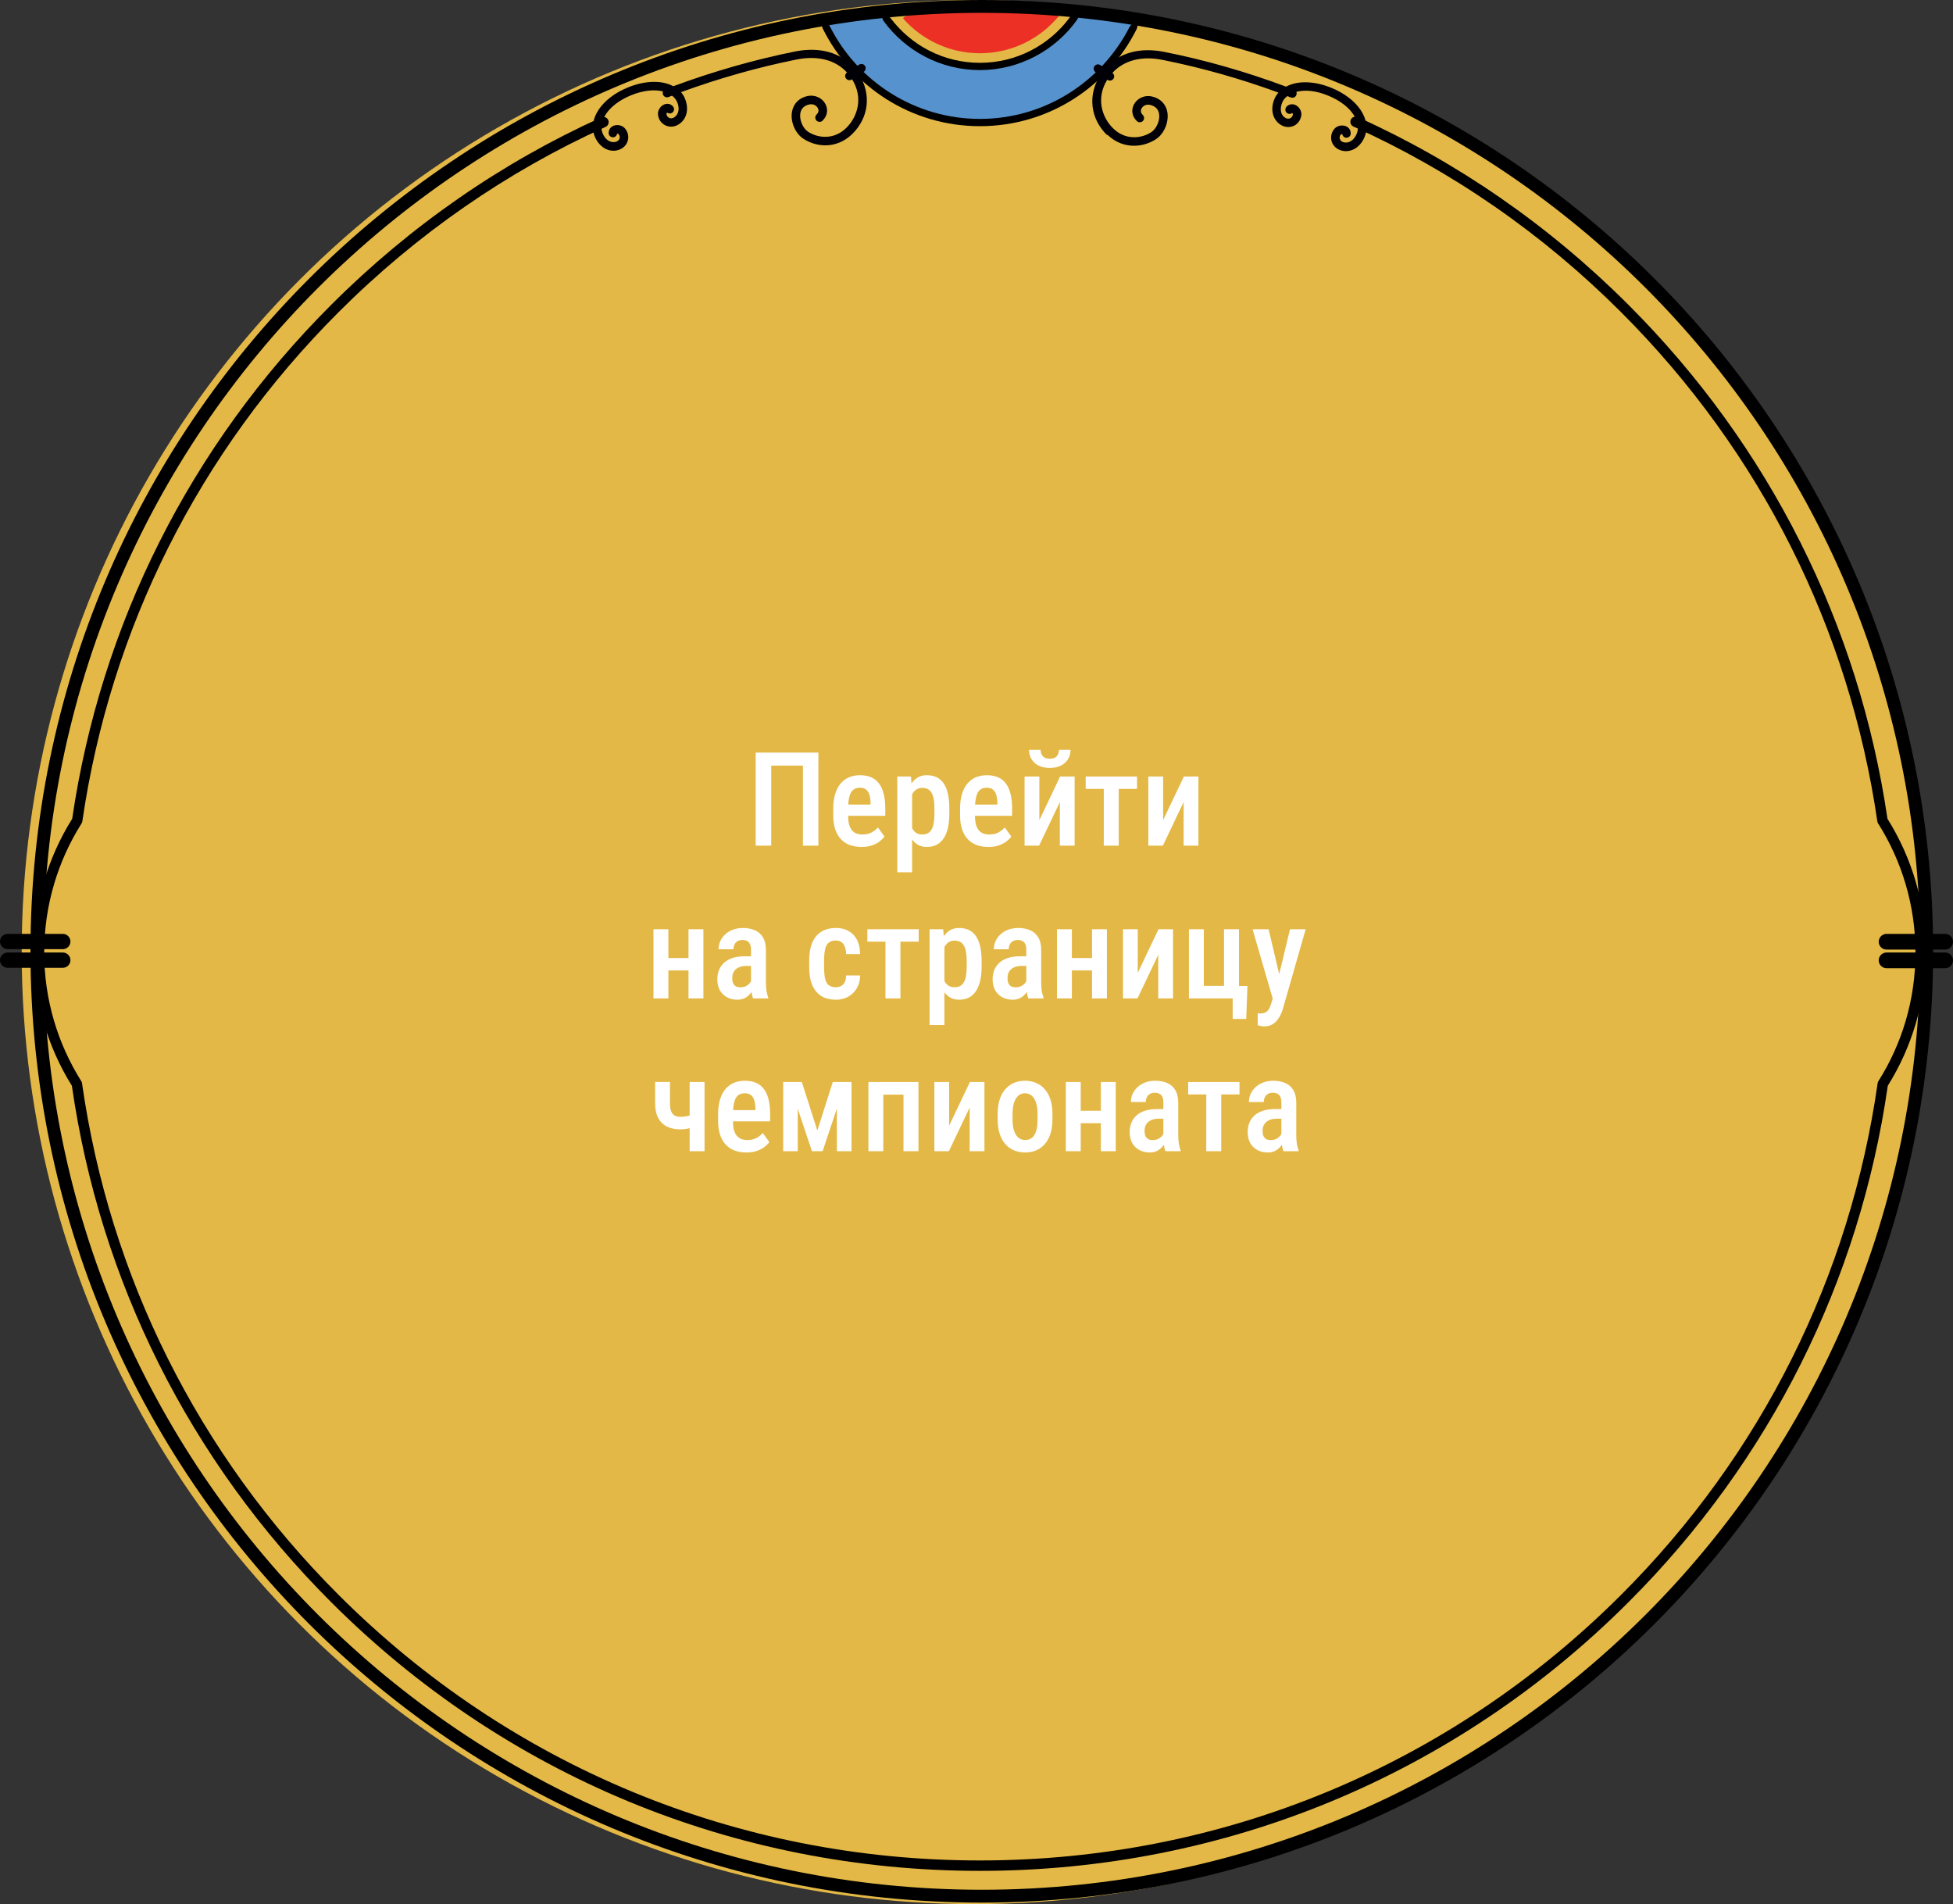 <?xml version="1.0" encoding="UTF-8"?> <svg xmlns="http://www.w3.org/2000/svg" width="358" height="349" viewBox="0 0 358 349" fill="none"><rect x="0" y="0" width="358" height="349" fill="#333333" stroke="none"/> <ellipse cx="178.504" cy="174.5" rx="174.525" ry="174.5" fill="#E4B846"></ellipse> <path fill-rule="evenodd" clip-rule="evenodd" d="M246.754 23.43C246.967 22.959 247.52 22.75 247.991 22.962C266.119 31.133 282.806 42.621 297.286 57.099C322.868 82.677 339.116 114.99 344.278 150.504C344.279 150.509 344.279 150.514 344.28 150.518L344.303 150.644L344.373 150.763C344.375 150.766 344.377 150.769 344.379 150.772C348.896 157.901 351.27 166.138 351.27 174.586C351.27 183.034 348.915 191.214 344.437 198.304C344.435 198.307 344.433 198.31 344.431 198.314L344.374 198.409L344.357 198.556C339.274 234.268 322.986 266.74 297.286 292.436C265.85 323.868 224.051 341.188 179.591 341.188C135.131 341.188 93.332 323.868 61.896 292.436C36.195 266.74 19.908 234.268 14.825 198.556L14.822 198.534L14.807 198.409L14.749 198.312C14.748 198.309 14.746 198.306 14.744 198.304C10.286 191.215 7.911 182.998 7.911 174.586C7.911 166.177 10.285 157.882 14.803 150.772L14.879 150.644L14.904 150.504C20.066 114.99 36.314 82.677 61.896 57.099C76.28 42.717 92.852 31.286 110.845 23.115C111.315 22.902 111.869 23.11 112.083 23.58C112.296 24.05 112.088 24.604 111.618 24.817C93.83 32.895 77.443 44.196 63.217 58.42C37.915 83.719 21.853 115.669 16.752 150.787L16.747 150.815L16.69 151.139C16.67 151.252 16.63 151.36 16.571 151.458L16.387 151.764C12.058 158.573 9.78 166.523 9.78 174.586C9.78 182.649 12.057 190.524 16.332 197.317L16.342 197.334L16.514 197.62C16.582 197.733 16.625 197.86 16.64 197.991L16.677 198.304C21.705 233.607 37.803 265.705 63.217 291.115C94.303 322.196 135.627 339.319 179.591 339.319C223.555 339.319 264.878 322.196 295.964 291.115C321.378 265.705 337.477 233.608 342.504 198.305C342.505 198.301 342.505 198.297 342.506 198.293L342.541 197.991C342.557 197.86 342.6 197.733 342.668 197.62L342.851 197.315C347.142 190.524 349.401 182.688 349.401 174.586C349.401 166.486 347.124 158.592 342.795 151.763L342.782 151.744L342.611 151.458C342.552 151.36 342.512 151.252 342.492 151.139L342.435 150.815L342.43 150.787C337.329 115.669 321.267 83.719 295.964 58.42C281.643 44.101 265.143 32.743 247.222 24.666C246.752 24.453 246.542 23.9 246.754 23.43Z" fill="#E4B846"></path> <path d="M157.963 15.06L158.803 14.488C159.165 14.24 159.241 13.764 159.012 13.401C158.764 13.039 158.288 12.963 157.925 13.191L157.029 13.802C154.549 10.941 150.715 9.873 146.214 10.769C138.718 12.276 131.203 14.412 123.879 17.139C121.8 16.014 118.691 16.052 115.449 17.406C110.757 19.37 108.239 23.089 109.441 26.255C110.089 27.933 111.443 28.963 112.912 28.963C113.103 28.963 113.293 28.963 113.503 28.906C114.438 28.734 115.182 28.124 115.487 27.285C115.773 26.465 115.601 25.568 115.029 24.882C114.552 24.31 113.656 24.1 112.931 24.386C112.34 24.615 111.996 25.149 112.035 25.778C112.054 26.198 112.397 26.503 112.836 26.503C113.217 26.503 113.522 26.198 113.58 25.816C113.675 25.816 113.789 25.835 113.827 25.873C114.056 26.14 114.114 26.445 114.018 26.732C113.904 27.037 113.618 27.265 113.217 27.342C112.263 27.513 111.348 26.865 110.89 25.664C110.146 23.699 111.691 20.648 116.04 18.817C118.424 17.826 120.484 17.692 121.991 18.073C121.915 18.245 121.915 18.455 121.991 18.646C122.143 19.046 122.601 19.256 123.002 19.103C123.212 19.027 123.421 18.951 123.65 18.855C124.051 19.16 124.356 19.542 124.547 19.942C125.081 21.106 124.909 22.212 124.108 22.784C123.784 23.013 123.421 23.07 123.116 22.917C122.83 22.784 122.658 22.517 122.62 22.174C122.62 22.116 122.678 22.021 122.754 21.945C123.04 22.174 123.479 22.174 123.765 21.907C124.089 21.621 124.108 21.125 123.803 20.801C123.383 20.343 122.754 20.209 122.182 20.457C121.476 20.762 120.999 21.563 121.075 22.288C121.152 23.184 121.667 23.928 122.468 24.31C123.269 24.691 124.223 24.577 125.005 24.023C126.416 23.032 126.797 21.125 125.958 19.256C125.787 18.874 125.558 18.512 125.291 18.207C132.252 15.671 139.386 13.649 146.5 12.219C150.353 11.456 153.615 12.295 155.713 14.603C155.369 14.851 155.274 15.327 155.522 15.671C155.675 15.899 155.922 16.014 156.17 16.014C156.323 16.014 156.476 15.976 156.609 15.88L156.647 15.842C158.764 19.218 157.658 22.765 155.541 24.805C153.329 26.941 150.467 26.674 148.598 25.473C147.606 24.825 146.958 23.261 147.168 22.059C147.32 21.201 147.893 20.648 148.827 20.457C149.571 20.305 150.143 20.686 150.372 21.125C150.506 21.373 150.639 21.83 150.143 22.307C149.838 22.612 149.819 23.108 150.124 23.413C150.429 23.718 150.925 23.737 151.23 23.432C152.108 22.593 152.318 21.43 151.764 20.381C151.154 19.237 149.819 18.646 148.503 18.913C146.958 19.237 145.909 20.286 145.623 21.773C145.28 23.604 146.214 25.797 147.74 26.77C148.865 27.494 150.258 27.952 151.726 27.952C153.386 27.952 155.121 27.361 156.609 25.931C159.737 22.898 160.195 18.55 157.906 14.965L157.963 15.06Z" fill="#E4B846"></path> <path d="M202.537 26.045C204.025 27.494 205.761 28.067 207.42 28.067C208.889 28.067 210.281 27.609 211.406 26.884C212.932 25.912 213.848 23.699 213.524 21.888C213.257 20.4 212.208 19.37 210.644 19.027C209.327 18.741 207.992 19.351 207.382 20.495C206.829 21.544 207.039 22.708 207.916 23.547C208.221 23.852 208.717 23.833 209.022 23.528C209.327 23.223 209.308 22.727 209.003 22.422C208.507 21.945 208.641 21.468 208.774 21.239C209.003 20.801 209.595 20.419 210.319 20.572C211.254 20.782 211.826 21.316 211.979 22.174C212.208 23.375 211.54 24.939 210.548 25.587C208.679 26.789 205.818 27.056 203.605 24.92C201.488 22.879 200.382 19.313 202.499 15.957L202.537 15.995C202.671 16.09 202.823 16.128 202.976 16.128C203.224 16.128 203.472 16.014 203.625 15.785C203.872 15.442 203.777 14.965 203.434 14.717C205.532 12.409 208.793 11.551 212.646 12.333C219.761 13.764 226.894 15.766 233.856 18.322C233.589 18.646 233.36 18.989 233.188 19.37C232.349 21.22 232.731 23.146 234.142 24.138C234.924 24.691 235.878 24.786 236.679 24.424C237.461 24.062 237.976 23.299 238.071 22.403C238.147 21.659 237.651 20.877 236.965 20.572C236.393 20.324 235.763 20.438 235.344 20.915C235.058 21.239 235.077 21.735 235.382 22.021C235.668 22.288 236.107 22.288 236.393 22.059C236.45 22.116 236.526 22.231 236.526 22.288C236.488 22.631 236.316 22.898 236.03 23.032C235.725 23.165 235.363 23.127 235.038 22.898C234.237 22.345 234.085 21.239 234.6 20.057C234.79 19.637 235.096 19.275 235.496 18.97C235.706 19.046 235.916 19.122 236.145 19.218C236.545 19.37 237.003 19.18 237.156 18.76C237.232 18.569 237.213 18.36 237.156 18.188C238.681 17.788 240.722 17.921 243.106 18.932C247.455 20.762 249 23.814 248.256 25.778C247.799 26.98 246.883 27.628 245.929 27.456C245.529 27.38 245.243 27.17 245.128 26.846C245.033 26.56 245.09 26.236 245.319 25.988C245.357 25.95 245.491 25.931 245.567 25.931C245.624 26.293 245.929 26.598 246.311 26.617C246.75 26.617 247.093 26.312 247.112 25.892C247.15 25.263 246.788 24.729 246.215 24.5C245.491 24.214 244.594 24.424 244.117 24.996C243.545 25.683 243.354 26.579 243.66 27.399C243.965 28.238 244.709 28.829 245.643 29.02C245.834 29.058 246.044 29.077 246.235 29.077C247.722 29.077 249.057 28.047 249.706 26.369C250.908 23.203 248.39 19.485 243.698 17.52C240.455 16.166 237.346 16.128 235.267 17.253C227.943 14.526 220.447 12.371 212.932 10.884C208.431 9.988 204.597 11.056 202.118 13.916L201.221 13.306C200.859 13.058 200.382 13.153 200.134 13.516C199.886 13.878 199.982 14.355 200.344 14.603L201.183 15.175C198.894 18.779 199.352 23.127 202.48 26.14L202.537 26.045Z" fill="#E4B846"></path> <path d="M197.062 3.008C193.248 8.539 186.858 12.181 179.629 12.181C172.401 12.181 166.545 8.844 162.692 3.695C161.7 2.379 150.943 3.981 151.515 5.106C156.684 15.385 167.346 22.441 179.629 22.441C191.913 22.441 202.708 15.29 207.839 4.896C208.487 3.599 197.73 2.016 197.062 2.989V3.008Z" fill="#5692CD"></path> <path d="M196.052 3.256C192.314 8.271 186.344 11.513 179.63 11.513C172.916 11.513 167.041 8.31 163.284 3.37C162.521 2.359 161.186 2.779 162.006 3.904C165.992 9.32 172.401 12.848 179.63 12.848C186.859 12.848 193.477 9.206 197.425 3.637C198.245 2.474 196.853 2.169 196.052 3.237V3.256Z" fill="black"></path> <path d="M206.962 5.125C201.831 15.023 191.513 21.793 179.611 21.793C167.709 21.793 157.238 14.927 152.164 4.915C151.649 3.904 150.295 4.19 150.81 5.22C156.055 15.823 167.003 23.128 179.611 23.128C192.218 23.128 203.052 15.9 208.336 5.373C208.965 4.114 207.611 3.866 206.962 5.106V5.125Z" fill="black"></path> <path d="M180.64 1.997C174.155 1.997 164.657 2.417 165.648 3.504C169.082 7.337 174.079 9.759 179.629 9.759C185.466 9.759 190.654 7.108 194.106 2.932C194.945 1.902 186.496 1.997 180.659 1.997H180.64Z" fill="#ED3026"></path> <path d="M157.505 13.726L158.345 13.154C158.707 12.906 158.783 12.429 158.554 12.066C158.306 11.704 157.83 11.628 157.467 11.857L156.571 12.467C154.091 9.606 150.257 8.538 145.756 9.435C138.26 10.941 130.745 13.096 123.421 15.804C121.342 14.679 118.233 14.717 114.991 16.071C110.299 18.036 107.781 21.754 108.983 24.92C109.631 26.598 110.985 27.628 112.454 27.628C112.645 27.628 112.835 27.628 113.045 27.571C113.98 27.399 114.724 26.789 115.029 25.95C115.315 25.13 115.143 24.234 114.571 23.547C114.094 22.975 113.198 22.765 112.473 23.051C111.882 23.28 111.538 23.814 111.577 24.443C111.596 24.863 111.939 25.168 112.378 25.168C112.759 25.168 113.064 24.863 113.122 24.501C113.217 24.501 113.331 24.52 113.369 24.558C113.598 24.825 113.656 25.13 113.56 25.416C113.446 25.721 113.16 25.95 112.759 26.026C111.805 26.198 110.89 25.549 110.432 24.348C109.688 22.384 111.233 19.332 115.582 17.502C117.966 16.51 120.026 16.377 121.533 16.758C121.457 16.93 121.457 17.139 121.533 17.33C121.685 17.73 122.143 17.94 122.544 17.788C122.754 17.712 122.963 17.635 123.192 17.54C123.593 17.845 123.898 18.226 124.089 18.627C124.623 19.79 124.451 20.896 123.65 21.468C123.326 21.697 122.963 21.754 122.658 21.602C122.372 21.468 122.2 21.201 122.162 20.858C122.162 20.801 122.22 20.706 122.296 20.629C122.582 20.858 123.021 20.858 123.307 20.591C123.631 20.305 123.65 19.809 123.345 19.485C122.925 19.027 122.296 18.894 121.724 19.161C121.018 19.466 120.541 20.267 120.617 20.992C120.694 21.888 121.228 22.632 122.01 22.994C122.811 23.375 123.764 23.261 124.546 22.708C125.958 21.716 126.339 19.809 125.5 17.94C125.328 17.559 125.1 17.197 124.833 16.891C131.794 14.355 138.909 12.334 146.042 10.903C149.895 10.14 153.157 10.979 155.255 13.287C154.911 13.535 154.816 14.012 155.064 14.355C155.217 14.584 155.464 14.698 155.712 14.698C155.865 14.698 156.018 14.66 156.151 14.565L156.189 14.527C158.306 17.902 157.2 21.449 155.083 23.49C152.871 25.626 150.009 25.359 148.14 24.157C147.148 23.509 146.5 21.945 146.71 20.744C146.862 19.886 147.435 19.332 148.369 19.142C149.113 18.989 149.685 19.371 149.914 19.809C150.048 20.057 150.181 20.515 149.685 20.992C149.38 21.297 149.361 21.793 149.666 22.098C149.971 22.403 150.467 22.422 150.772 22.117C151.65 21.278 151.86 20.114 151.306 19.066C150.696 17.921 149.361 17.33 148.045 17.597C146.5 17.921 145.451 18.97 145.184 20.458C144.841 22.288 145.775 24.482 147.301 25.454C148.426 26.179 149.819 26.637 151.287 26.637C152.947 26.637 154.682 26.045 156.17 24.615C159.298 21.583 159.756 17.235 157.467 13.63L157.505 13.726Z" fill="#000006"></path> <path d="M202.997 24.691C204.485 26.141 206.22 26.713 207.88 26.713C209.348 26.713 210.741 26.255 211.866 25.53C213.392 24.558 214.307 22.346 213.983 20.534C213.716 19.046 212.667 18.017 211.122 17.673C209.806 17.387 208.471 17.997 207.861 19.142C207.307 20.191 207.517 21.354 208.395 22.193C208.7 22.498 209.196 22.479 209.501 22.174C209.806 21.869 209.787 21.373 209.482 21.068C208.986 20.591 209.119 20.114 209.253 19.885C209.482 19.447 210.054 19.065 210.798 19.218C211.732 19.428 212.305 19.962 212.457 20.82C212.686 22.021 212.019 23.585 211.027 24.233C209.158 25.435 206.296 25.702 204.084 23.566C201.967 21.526 200.861 17.959 202.978 14.603L203.016 14.641C203.149 14.736 203.302 14.774 203.455 14.774C203.703 14.774 203.95 14.66 204.103 14.431C204.351 14.088 204.256 13.611 203.912 13.363C206.01 11.056 209.272 10.197 213.125 10.979C220.258 12.41 227.373 14.412 234.334 16.968C234.067 17.292 233.838 17.635 233.667 18.017C232.828 19.866 233.209 21.793 234.62 22.784C235.403 23.337 236.356 23.433 237.157 23.07C237.939 22.708 238.454 21.945 238.55 21.068C238.626 20.324 238.13 19.542 237.443 19.237C236.871 18.989 236.242 19.104 235.822 19.561C235.536 19.885 235.555 20.381 235.86 20.667C236.146 20.934 236.585 20.934 236.871 20.706C236.928 20.763 237.005 20.877 237.005 20.934C236.967 21.278 236.795 21.545 236.509 21.678C236.204 21.812 235.841 21.773 235.517 21.545C234.716 20.991 234.563 19.885 235.078 18.703C235.269 18.284 235.574 17.921 235.975 17.616C236.185 17.692 236.394 17.769 236.623 17.864C237.024 18.017 237.482 17.826 237.634 17.406C237.71 17.215 237.691 17.006 237.634 16.834C239.16 16.434 241.201 16.567 243.585 17.578C247.934 19.409 249.479 22.46 248.735 24.424C248.277 25.626 247.362 26.274 246.408 26.102C246.007 26.026 245.721 25.816 245.607 25.492C245.511 25.206 245.569 24.882 245.798 24.634C245.836 24.596 245.95 24.558 246.045 24.577C246.103 24.939 246.408 25.244 246.789 25.244C247.228 25.244 247.571 24.939 247.59 24.52C247.629 23.89 247.285 23.356 246.694 23.127C245.969 22.841 245.073 23.051 244.596 23.623C244.024 24.31 243.852 25.206 244.138 26.026C244.443 26.865 245.187 27.456 246.122 27.647C246.312 27.685 246.522 27.704 246.713 27.704C248.201 27.704 249.536 26.675 250.184 24.996C251.386 21.831 248.868 18.112 244.176 16.148C240.934 14.793 237.825 14.755 235.746 15.881C228.422 13.153 220.926 10.998 213.411 9.511C208.91 8.615 205.076 9.683 202.596 12.543L201.7 11.933C201.337 11.685 200.861 11.78 200.613 12.143C200.365 12.505 200.46 12.982 200.822 13.23L201.662 13.802C199.373 17.406 199.831 21.754 202.959 24.787L202.997 24.691Z" fill="#000006"></path> <path fill-rule="evenodd" clip-rule="evenodd" d="M247.616 21.934C247.832 21.454 248.397 21.241 248.877 21.457C267.141 29.706 283.926 41.291 298.521 55.884C324.386 81.745 340.775 114.546 345.987 150.068C350.439 157.177 353.026 165.586 353.026 174.587C353.026 183.585 350.477 191.918 346.045 199.008C340.91 234.722 324.501 267.695 298.521 293.652C266.756 325.411 224.533 342.904 179.611 342.904C134.688 342.904 92.465 325.411 60.7 293.652C34.721 267.676 18.312 234.721 13.176 199.008C8.764 191.918 6.195 183.549 6.195 174.587C6.195 165.624 8.783 157.178 13.234 150.068C18.446 114.527 34.836 81.726 60.7 55.884C75.258 41.329 92.023 29.763 110.229 21.515C110.708 21.298 111.273 21.51 111.491 21.99C111.708 22.47 111.496 23.035 111.016 23.252C93.02 31.405 76.445 42.838 62.049 57.232L62.049 57.233C36.426 82.833 20.213 115.332 15.093 150.542C15.073 150.675 15.027 150.801 14.955 150.914C10.623 157.766 8.103 165.924 8.103 174.587C8.103 183.249 10.604 191.332 14.899 198.165C14.97 198.279 15.017 198.406 15.036 198.538C20.08 233.919 36.312 266.57 62.049 292.303C93.456 323.705 135.194 340.997 179.611 340.997C224.028 340.997 265.766 323.705 297.172 292.303L297.173 292.303C322.909 266.589 339.141 233.92 344.185 198.538C344.204 198.405 344.251 198.278 344.323 198.164C348.636 191.332 351.119 183.288 351.119 174.587C351.119 165.886 348.598 157.766 344.266 150.914C344.195 150.801 344.148 150.675 344.129 150.542C339.008 115.351 322.795 82.852 297.172 57.232C282.738 42.8 266.144 31.348 248.092 23.195C247.612 22.979 247.399 22.414 247.616 21.934Z" fill="black"></path> <path fill-rule="evenodd" clip-rule="evenodd" d="M0 172.57C0 171.796 0.628 171.169 1.402 171.169H11.511C12.285 171.169 12.913 171.796 12.913 172.57C12.913 173.344 12.285 173.972 11.511 173.972H1.402C0.628 173.972 0 173.344 0 172.57Z" fill="black"></path> <path fill-rule="evenodd" clip-rule="evenodd" d="M0 175.984C0 175.21 0.628 174.583 1.402 174.583H11.511C12.285 174.583 12.913 175.21 12.913 175.984C12.913 176.758 12.285 177.386 11.511 177.386H1.402C0.628 177.386 0 176.758 0 175.984Z" fill="black"></path> <path fill-rule="evenodd" clip-rule="evenodd" d="M344.382 172.608C344.382 171.813 345.027 171.169 345.822 171.169H356.56C357.356 171.169 358 171.813 358 172.608C358 173.404 357.356 174.048 356.56 174.048H345.822C345.027 174.048 344.382 173.404 344.382 172.608Z" fill="black"></path> <path fill-rule="evenodd" clip-rule="evenodd" d="M344.382 176.022C344.382 175.227 345.027 174.582 345.822 174.582H356.56C357.356 174.582 358 175.227 358 176.022C358 176.817 357.356 177.462 356.56 177.462H345.822C345.027 177.462 344.382 176.817 344.382 176.022Z" fill="black"></path> <path fill-rule="evenodd" clip-rule="evenodd" d="M179.973 2.354C84.962 2.354 7.941 79.364 7.941 174.361C7.941 269.357 84.962 346.367 179.973 346.367C274.983 346.367 352.004 269.357 352.004 174.361C352.004 79.364 274.983 2.354 179.973 2.354ZM5.587 174.361C5.587 78.064 83.662 0 179.973 0C276.283 0 354.358 78.064 354.358 174.361C354.358 270.657 276.283 348.721 179.973 348.721C83.662 348.721 5.587 270.657 5.587 174.361Z" fill="black"></path> <path d="M150.02 137.938V155H147.184V140.328H141.371V155H138.523V137.938H150.02ZM157.93 155.234C157.109 155.234 156.379 155.113 155.738 154.871C155.098 154.621 154.555 154.254 154.109 153.77C153.664 153.277 153.324 152.676 153.09 151.965C152.855 151.246 152.738 150.414 152.738 149.469V148.25C152.738 147.18 152.859 146.258 153.102 145.484C153.352 144.703 153.695 144.062 154.133 143.562C154.57 143.062 155.086 142.691 155.68 142.449C156.281 142.207 156.934 142.086 157.637 142.086C158.434 142.086 159.125 142.215 159.711 142.473C160.297 142.73 160.777 143.117 161.152 143.633C161.535 144.148 161.816 144.785 161.996 145.543C162.184 146.301 162.277 147.172 162.277 148.156V149.527H154.051V147.465H159.582V147.172C159.566 146.594 159.496 146.098 159.371 145.684C159.246 145.262 159.043 144.941 158.762 144.723C158.488 144.496 158.109 144.383 157.625 144.383C157.273 144.383 156.961 144.449 156.688 144.582C156.414 144.715 156.188 144.93 156.008 145.227C155.836 145.523 155.703 145.922 155.609 146.422C155.516 146.914 155.469 147.523 155.469 148.25V149.469C155.469 150.102 155.523 150.637 155.633 151.074C155.75 151.512 155.922 151.871 156.148 152.152C156.375 152.426 156.648 152.629 156.969 152.762C157.297 152.887 157.676 152.949 158.105 152.949C158.738 152.949 159.281 152.832 159.734 152.598C160.195 152.355 160.594 152.043 160.93 151.66L162.137 153.336C161.91 153.641 161.605 153.941 161.223 154.238C160.84 154.527 160.375 154.766 159.828 154.953C159.289 155.141 158.656 155.234 157.93 155.234ZM167.199 144.758V159.875H164.48V142.32H166.977L167.199 144.758ZM174.02 148.156V149.164C174.02 150.156 173.93 151.031 173.75 151.789C173.57 152.547 173.305 153.184 172.953 153.699C172.609 154.207 172.184 154.59 171.676 154.848C171.168 155.105 170.574 155.234 169.895 155.234C169.254 155.234 168.695 155.094 168.219 154.812C167.75 154.531 167.355 154.137 167.035 153.629C166.715 153.121 166.457 152.52 166.262 151.824C166.074 151.121 165.938 150.355 165.852 149.527V147.98C165.938 147.105 166.07 146.309 166.25 145.59C166.438 144.863 166.691 144.238 167.012 143.715C167.34 143.191 167.738 142.789 168.207 142.508C168.676 142.227 169.234 142.086 169.883 142.086C170.562 142.086 171.16 142.207 171.676 142.449C172.191 142.691 172.621 143.062 172.965 143.562C173.316 144.062 173.578 144.695 173.75 145.461C173.93 146.219 174.02 147.117 174.02 148.156ZM171.289 149.164V148.156C171.289 147.508 171.246 146.949 171.16 146.48C171.082 146.004 170.949 145.613 170.762 145.309C170.582 145.004 170.352 144.777 170.07 144.629C169.797 144.48 169.457 144.406 169.051 144.406C168.691 144.406 168.375 144.48 168.102 144.629C167.828 144.777 167.598 144.984 167.41 145.25C167.223 145.508 167.074 145.816 166.965 146.176C166.855 146.527 166.785 146.91 166.754 147.324V150.195C166.824 150.695 166.941 151.156 167.105 151.578C167.27 151.992 167.508 152.324 167.82 152.574C168.141 152.824 168.559 152.949 169.074 152.949C169.473 152.949 169.812 152.871 170.094 152.715C170.375 152.559 170.602 152.324 170.773 152.012C170.953 151.699 171.082 151.309 171.16 150.84C171.246 150.363 171.289 149.805 171.289 149.164ZM181.18 155.234C180.359 155.234 179.629 155.113 178.988 154.871C178.348 154.621 177.805 154.254 177.359 153.77C176.914 153.277 176.574 152.676 176.34 151.965C176.105 151.246 175.988 150.414 175.988 149.469V148.25C175.988 147.18 176.109 146.258 176.352 145.484C176.602 144.703 176.945 144.062 177.383 143.562C177.82 143.062 178.336 142.691 178.93 142.449C179.531 142.207 180.184 142.086 180.887 142.086C181.684 142.086 182.375 142.215 182.961 142.473C183.547 142.73 184.027 143.117 184.402 143.633C184.785 144.148 185.066 144.785 185.246 145.543C185.434 146.301 185.527 147.172 185.527 148.156V149.527H177.301V147.465H182.832V147.172C182.816 146.594 182.746 146.098 182.621 145.684C182.496 145.262 182.293 144.941 182.012 144.723C181.738 144.496 181.359 144.383 180.875 144.383C180.523 144.383 180.211 144.449 179.938 144.582C179.664 144.715 179.438 144.93 179.258 145.227C179.086 145.523 178.953 145.922 178.859 146.422C178.766 146.914 178.719 147.523 178.719 148.25V149.469C178.719 150.102 178.773 150.637 178.883 151.074C179 151.512 179.172 151.871 179.398 152.152C179.625 152.426 179.898 152.629 180.219 152.762C180.547 152.887 180.926 152.949 181.355 152.949C181.988 152.949 182.531 152.832 182.984 152.598C183.445 152.355 183.844 152.043 184.18 151.66L185.387 153.336C185.16 153.641 184.855 153.941 184.473 154.238C184.09 154.527 183.625 154.766 183.078 154.953C182.539 155.141 181.906 155.234 181.18 155.234ZM190.52 150.324L194.328 142.32H196.988V155H194.281V147.008L190.473 155H187.812V142.32H190.52V150.324ZM194.129 137.434H196.238C196.238 138.082 196.082 138.656 195.77 139.156C195.465 139.656 195.027 140.047 194.457 140.328C193.895 140.609 193.223 140.75 192.441 140.75C191.27 140.75 190.34 140.441 189.652 139.824C188.973 139.207 188.633 138.41 188.633 137.434H190.742C190.742 137.863 190.871 138.242 191.129 138.57C191.387 138.898 191.824 139.062 192.441 139.062C193.059 139.062 193.492 138.898 193.742 138.57C194 138.242 194.129 137.863 194.129 137.434ZM205.074 142.32V155H202.332V142.32H205.074ZM208.426 142.32V144.594H199.016V142.32H208.426ZM213.207 150.324L217.016 142.32H219.676V155H216.969V147.008L213.16 155H210.5V142.32H213.207V150.324ZM126.957 175.594V177.867H121.742V175.594H126.957ZM122.516 170.32V183H119.785V170.32H122.516ZM128.938 170.32V183H126.207V170.32H128.938ZM137.668 180.422V174.105C137.668 173.668 137.605 173.316 137.48 173.051C137.363 172.785 137.188 172.594 136.953 172.477C136.727 172.352 136.441 172.289 136.098 172.289C135.738 172.289 135.434 172.363 135.184 172.512C134.941 172.66 134.758 172.863 134.633 173.121C134.508 173.371 134.445 173.66 134.445 173.988H131.715C131.715 173.48 131.816 172.992 132.02 172.523C132.23 172.055 132.531 171.637 132.922 171.27C133.312 170.902 133.785 170.613 134.34 170.402C134.895 170.191 135.512 170.086 136.191 170.086C137.004 170.086 137.727 170.223 138.359 170.496C138.992 170.762 139.488 171.195 139.848 171.797C140.215 172.391 140.398 173.172 140.398 174.141V180.059C140.398 180.645 140.434 181.168 140.504 181.629C140.582 182.082 140.688 182.477 140.82 182.812V183H138.043C137.918 182.695 137.824 182.305 137.762 181.828C137.699 181.352 137.668 180.883 137.668 180.422ZM138.031 175.277L138.043 177.047H136.73C136.34 177.047 135.988 177.102 135.676 177.211C135.363 177.312 135.098 177.461 134.879 177.656C134.668 177.844 134.504 178.074 134.387 178.348C134.277 178.621 134.223 178.922 134.223 179.25C134.223 179.648 134.277 179.973 134.387 180.223C134.504 180.473 134.672 180.66 134.891 180.785C135.117 180.902 135.391 180.961 135.711 180.961C136.148 180.961 136.527 180.867 136.848 180.68C137.176 180.484 137.426 180.25 137.598 179.977C137.777 179.703 137.848 179.453 137.809 179.227L138.43 180.363C138.367 180.66 138.25 180.973 138.078 181.301C137.914 181.629 137.699 181.941 137.434 182.238C137.168 182.535 136.848 182.777 136.473 182.965C136.098 183.145 135.664 183.234 135.172 183.234C134.461 183.234 133.828 183.086 133.273 182.789C132.719 182.492 132.281 182.066 131.961 181.512C131.648 180.949 131.492 180.277 131.492 179.496C131.492 178.863 131.598 178.289 131.809 177.773C132.02 177.258 132.332 176.816 132.746 176.449C133.16 176.074 133.68 175.785 134.305 175.582C134.938 175.379 135.676 175.277 136.52 175.277H138.031ZM153.23 180.949C153.582 180.949 153.895 180.875 154.168 180.727C154.449 180.578 154.672 180.348 154.836 180.035C155 179.715 155.09 179.301 155.105 178.793H157.672C157.656 179.691 157.449 180.477 157.051 181.148C156.652 181.812 156.121 182.328 155.457 182.695C154.801 183.055 154.07 183.234 153.266 183.234C152.43 183.234 151.699 183.102 151.074 182.836C150.457 182.562 149.945 182.168 149.539 181.652C149.133 181.137 148.828 180.512 148.625 179.777C148.43 179.035 148.332 178.188 148.332 177.234V176.086C148.332 175.141 148.43 174.297 148.625 173.555C148.828 172.812 149.133 172.184 149.539 171.668C149.945 171.152 150.457 170.762 151.074 170.496C151.691 170.223 152.418 170.086 153.254 170.086C154.145 170.086 154.914 170.273 155.562 170.648C156.219 171.016 156.73 171.555 157.098 172.266C157.465 172.977 157.656 173.848 157.672 174.879H155.105C155.09 174.332 155.008 173.875 154.859 173.508C154.711 173.133 154.5 172.852 154.227 172.664C153.961 172.477 153.625 172.383 153.219 172.383C152.773 172.383 152.406 172.469 152.117 172.641C151.836 172.805 151.617 173.047 151.461 173.367C151.312 173.688 151.207 174.078 151.145 174.539C151.09 174.992 151.062 175.508 151.062 176.086V177.234C151.062 177.828 151.09 178.355 151.145 178.816C151.199 179.27 151.301 179.656 151.449 179.977C151.605 180.297 151.828 180.539 152.117 180.703C152.406 180.867 152.777 180.949 153.23 180.949ZM165.055 170.32V183H162.312V170.32H165.055ZM168.406 170.32V172.594H158.996V170.32H168.406ZM173.117 172.758V187.875H170.398V170.32H172.895L173.117 172.758ZM179.938 176.156V177.164C179.938 178.156 179.848 179.031 179.668 179.789C179.488 180.547 179.223 181.184 178.871 181.699C178.527 182.207 178.102 182.59 177.594 182.848C177.086 183.105 176.492 183.234 175.812 183.234C175.172 183.234 174.613 183.094 174.137 182.812C173.668 182.531 173.273 182.137 172.953 181.629C172.633 181.121 172.375 180.52 172.18 179.824C171.992 179.121 171.855 178.355 171.77 177.527V175.98C171.855 175.105 171.988 174.309 172.168 173.59C172.355 172.863 172.609 172.238 172.93 171.715C173.258 171.191 173.656 170.789 174.125 170.508C174.594 170.227 175.152 170.086 175.801 170.086C176.48 170.086 177.078 170.207 177.594 170.449C178.109 170.691 178.539 171.062 178.883 171.562C179.234 172.062 179.496 172.695 179.668 173.461C179.848 174.219 179.938 175.117 179.938 176.156ZM177.207 177.164V176.156C177.207 175.508 177.164 174.949 177.078 174.48C177 174.004 176.867 173.613 176.68 173.309C176.5 173.004 176.27 172.777 175.988 172.629C175.715 172.48 175.375 172.406 174.969 172.406C174.609 172.406 174.293 172.48 174.02 172.629C173.746 172.777 173.516 172.984 173.328 173.25C173.141 173.508 172.992 173.816 172.883 174.176C172.773 174.527 172.703 174.91 172.672 175.324V178.195C172.742 178.695 172.859 179.156 173.023 179.578C173.188 179.992 173.426 180.324 173.738 180.574C174.059 180.824 174.477 180.949 174.992 180.949C175.391 180.949 175.73 180.871 176.012 180.715C176.293 180.559 176.52 180.324 176.691 180.012C176.871 179.699 177 179.309 177.078 178.84C177.164 178.363 177.207 177.805 177.207 177.164ZM188.129 180.422V174.105C188.129 173.668 188.066 173.316 187.941 173.051C187.824 172.785 187.648 172.594 187.414 172.477C187.188 172.352 186.902 172.289 186.559 172.289C186.199 172.289 185.895 172.363 185.645 172.512C185.402 172.66 185.219 172.863 185.094 173.121C184.969 173.371 184.906 173.66 184.906 173.988H182.176C182.176 173.48 182.277 172.992 182.48 172.523C182.691 172.055 182.992 171.637 183.383 171.27C183.773 170.902 184.246 170.613 184.801 170.402C185.355 170.191 185.973 170.086 186.652 170.086C187.465 170.086 188.188 170.223 188.82 170.496C189.453 170.762 189.949 171.195 190.309 171.797C190.676 172.391 190.859 173.172 190.859 174.141V180.059C190.859 180.645 190.895 181.168 190.965 181.629C191.043 182.082 191.148 182.477 191.281 182.812V183H188.504C188.379 182.695 188.285 182.305 188.223 181.828C188.16 181.352 188.129 180.883 188.129 180.422ZM188.492 175.277L188.504 177.047H187.191C186.801 177.047 186.449 177.102 186.137 177.211C185.824 177.312 185.559 177.461 185.34 177.656C185.129 177.844 184.965 178.074 184.848 178.348C184.738 178.621 184.684 178.922 184.684 179.25C184.684 179.648 184.738 179.973 184.848 180.223C184.965 180.473 185.133 180.66 185.352 180.785C185.578 180.902 185.852 180.961 186.172 180.961C186.609 180.961 186.988 180.867 187.309 180.68C187.637 180.484 187.887 180.25 188.059 179.977C188.238 179.703 188.309 179.453 188.27 179.227L188.891 180.363C188.828 180.66 188.711 180.973 188.539 181.301C188.375 181.629 188.16 181.941 187.895 182.238C187.629 182.535 187.309 182.777 186.934 182.965C186.559 183.145 186.125 183.234 185.633 183.234C184.922 183.234 184.289 183.086 183.734 182.789C183.18 182.492 182.742 182.066 182.422 181.512C182.109 180.949 181.953 180.277 181.953 179.496C181.953 178.863 182.059 178.289 182.27 177.773C182.48 177.258 182.793 176.816 183.207 176.449C183.621 176.074 184.141 175.785 184.766 175.582C185.398 175.379 186.137 175.277 186.98 175.277H188.492ZM200.926 175.594V177.867H195.711V175.594H200.926ZM196.484 170.32V183H193.754V170.32H196.484ZM202.906 170.32V183H200.176V170.32H202.906ZM208.555 178.324L212.363 170.32H215.023V183H212.316V175.008L208.508 183H205.848V170.32H208.555V178.324ZM217.941 183V170.32H220.672V180.703H224.375V170.32H227.117V183H217.941ZM228.664 180.715L228.441 186.762H225.957V183H224.633V180.715H228.664ZM233.75 181.605L236.469 170.32H239.34L235.156 184.922C235.062 185.242 234.93 185.586 234.758 185.953C234.594 186.32 234.379 186.668 234.113 186.996C233.855 187.332 233.531 187.602 233.141 187.805C232.758 188.016 232.301 188.121 231.77 188.121C231.551 188.121 231.34 188.102 231.137 188.062C230.934 188.023 230.738 187.977 230.551 187.922V185.719C230.613 185.727 230.684 185.734 230.762 185.742C230.84 185.75 230.91 185.754 230.973 185.754C231.355 185.754 231.672 185.695 231.922 185.578C232.172 185.469 232.379 185.289 232.543 185.039C232.707 184.797 232.852 184.473 232.977 184.066L233.75 181.605ZM232.543 170.32L234.77 179.754L235.25 182.812L233.375 183.293L229.602 170.32H232.543ZM129.148 198.32V211H126.418V198.32H129.148ZM127.988 203.922V206.207C127.691 206.355 127.367 206.488 127.016 206.605C126.664 206.723 126.293 206.82 125.902 206.898C125.52 206.969 125.121 207.004 124.707 207.004C123.777 207.004 122.965 206.832 122.27 206.488C121.574 206.145 121.035 205.617 120.652 204.906C120.277 204.188 120.09 203.277 120.09 202.176V198.309H122.809V202.176C122.809 202.793 122.879 203.289 123.02 203.664C123.168 204.031 123.383 204.297 123.664 204.461C123.945 204.617 124.293 204.695 124.707 204.695C125.113 204.695 125.488 204.664 125.832 204.602C126.176 204.531 126.52 204.438 126.863 204.32C127.215 204.203 127.59 204.07 127.988 203.922ZM136.824 211.234C136.004 211.234 135.273 211.113 134.633 210.871C133.992 210.621 133.449 210.254 133.004 209.77C132.559 209.277 132.219 208.676 131.984 207.965C131.75 207.246 131.633 206.414 131.633 205.469V204.25C131.633 203.18 131.754 202.258 131.996 201.484C132.246 200.703 132.59 200.062 133.027 199.562C133.465 199.062 133.98 198.691 134.574 198.449C135.176 198.207 135.828 198.086 136.531 198.086C137.328 198.086 138.02 198.215 138.605 198.473C139.191 198.73 139.672 199.117 140.047 199.633C140.43 200.148 140.711 200.785 140.891 201.543C141.078 202.301 141.172 203.172 141.172 204.156V205.527H132.945V203.465H138.477V203.172C138.461 202.594 138.391 202.098 138.266 201.684C138.141 201.262 137.938 200.941 137.656 200.723C137.383 200.496 137.004 200.383 136.52 200.383C136.168 200.383 135.855 200.449 135.582 200.582C135.309 200.715 135.082 200.93 134.902 201.227C134.73 201.523 134.598 201.922 134.504 202.422C134.41 202.914 134.363 203.523 134.363 204.25V205.469C134.363 206.102 134.418 206.637 134.527 207.074C134.645 207.512 134.816 207.871 135.043 208.152C135.27 208.426 135.543 208.629 135.863 208.762C136.191 208.887 136.57 208.949 137 208.949C137.633 208.949 138.176 208.832 138.629 208.598C139.09 208.355 139.488 208.043 139.824 207.66L141.031 209.336C140.805 209.641 140.5 209.941 140.117 210.238C139.734 210.527 139.27 210.766 138.723 210.953C138.184 211.141 137.551 211.234 136.824 211.234ZM149.82 207.215L152.656 198.32H155.023L150.793 211H148.836L144.594 198.32H146.984L149.82 207.215ZM146.234 198.32V211H143.562V198.32H146.234ZM153.406 211V198.32H156.09V211H153.406ZM166.18 198.32V200.629H161.305V198.32H166.18ZM161.914 198.32V211H159.184V198.32H161.914ZM168.359 198.32V211H165.617V198.32H168.359ZM173.984 206.324L177.793 198.32H180.453V211H177.746V203.008L173.938 211H171.277V198.32H173.984V206.324ZM182.879 205.176V204.156C182.879 203.172 183 202.301 183.242 201.543C183.484 200.785 183.828 200.152 184.273 199.645C184.727 199.129 185.258 198.742 185.867 198.484C186.477 198.219 187.148 198.086 187.883 198.086C188.633 198.086 189.312 198.219 189.922 198.484C190.539 198.742 191.07 199.129 191.516 199.645C191.969 200.152 192.316 200.785 192.559 201.543C192.801 202.301 192.922 203.172 192.922 204.156V205.176C192.922 206.16 192.801 207.031 192.559 207.789C192.316 208.547 191.969 209.184 191.516 209.699C191.07 210.207 190.543 210.59 189.934 210.848C189.324 211.105 188.648 211.234 187.906 211.234C187.172 211.234 186.496 211.105 185.879 210.848C185.27 210.59 184.738 210.207 184.285 209.699C183.832 209.184 183.484 208.547 183.242 207.789C183 207.031 182.879 206.16 182.879 205.176ZM185.609 204.156V205.176C185.609 205.809 185.664 206.363 185.773 206.84C185.883 207.309 186.039 207.699 186.242 208.012C186.445 208.324 186.688 208.559 186.969 208.715C187.25 208.871 187.562 208.949 187.906 208.949C188.289 208.949 188.621 208.871 188.902 208.715C189.191 208.559 189.43 208.324 189.617 208.012C189.812 207.699 189.957 207.309 190.051 206.84C190.145 206.363 190.191 205.809 190.191 205.176V204.156C190.191 203.531 190.137 202.984 190.027 202.516C189.918 202.039 189.762 201.645 189.559 201.332C189.355 201.012 189.109 200.773 188.82 200.617C188.539 200.461 188.227 200.383 187.883 200.383C187.547 200.383 187.238 200.461 186.957 200.617C186.684 200.773 186.445 201.012 186.242 201.332C186.039 201.645 185.883 202.039 185.773 202.516C185.664 202.984 185.609 203.531 185.609 204.156ZM202.543 203.594V205.867H197.328V203.594H202.543ZM198.102 198.32V211H195.371V198.32H198.102ZM204.523 198.32V211H201.793V198.32H204.523ZM213.254 208.422V202.105C213.254 201.668 213.191 201.316 213.066 201.051C212.949 200.785 212.773 200.594 212.539 200.477C212.312 200.352 212.027 200.289 211.684 200.289C211.324 200.289 211.02 200.363 210.77 200.512C210.527 200.66 210.344 200.863 210.219 201.121C210.094 201.371 210.031 201.66 210.031 201.988H207.301C207.301 201.48 207.402 200.992 207.605 200.523C207.816 200.055 208.117 199.637 208.508 199.27C208.898 198.902 209.371 198.613 209.926 198.402C210.48 198.191 211.098 198.086 211.777 198.086C212.59 198.086 213.312 198.223 213.945 198.496C214.578 198.762 215.074 199.195 215.434 199.797C215.801 200.391 215.984 201.172 215.984 202.141V208.059C215.984 208.645 216.02 209.168 216.09 209.629C216.168 210.082 216.273 210.477 216.406 210.812V211H213.629C213.504 210.695 213.41 210.305 213.348 209.828C213.285 209.352 213.254 208.883 213.254 208.422ZM213.617 203.277L213.629 205.047H212.316C211.926 205.047 211.574 205.102 211.262 205.211C210.949 205.312 210.684 205.461 210.465 205.656C210.254 205.844 210.09 206.074 209.973 206.348C209.863 206.621 209.809 206.922 209.809 207.25C209.809 207.648 209.863 207.973 209.973 208.223C210.09 208.473 210.258 208.66 210.477 208.785C210.703 208.902 210.977 208.961 211.297 208.961C211.734 208.961 212.113 208.867 212.434 208.68C212.762 208.484 213.012 208.25 213.184 207.977C213.363 207.703 213.434 207.453 213.395 207.227L214.016 208.363C213.953 208.66 213.836 208.973 213.664 209.301C213.5 209.629 213.285 209.941 213.02 210.238C212.754 210.535 212.434 210.777 212.059 210.965C211.684 211.145 211.25 211.234 210.758 211.234C210.047 211.234 209.414 211.086 208.859 210.789C208.305 210.492 207.867 210.066 207.547 209.512C207.234 208.949 207.078 208.277 207.078 207.496C207.078 206.863 207.184 206.289 207.395 205.773C207.605 205.258 207.918 204.816 208.332 204.449C208.746 204.074 209.266 203.785 209.891 203.582C210.523 203.379 211.262 203.277 212.105 203.277H213.617ZM223.859 198.32V211H221.117V198.32H223.859ZM227.211 198.32V200.594H217.801V198.32H227.211ZM234.887 208.422V202.105C234.887 201.668 234.824 201.316 234.699 201.051C234.582 200.785 234.406 200.594 234.172 200.477C233.945 200.352 233.66 200.289 233.316 200.289C232.957 200.289 232.652 200.363 232.402 200.512C232.16 200.66 231.977 200.863 231.852 201.121C231.727 201.371 231.664 201.66 231.664 201.988H228.934C228.934 201.48 229.035 200.992 229.238 200.523C229.449 200.055 229.75 199.637 230.141 199.27C230.531 198.902 231.004 198.613 231.559 198.402C232.113 198.191 232.73 198.086 233.41 198.086C234.223 198.086 234.945 198.223 235.578 198.496C236.211 198.762 236.707 199.195 237.066 199.797C237.434 200.391 237.617 201.172 237.617 202.141V208.059C237.617 208.645 237.652 209.168 237.723 209.629C237.801 210.082 237.906 210.477 238.039 210.812V211H235.262C235.137 210.695 235.043 210.305 234.98 209.828C234.918 209.352 234.887 208.883 234.887 208.422ZM235.25 203.277L235.262 205.047H233.949C233.559 205.047 233.207 205.102 232.895 205.211C232.582 205.312 232.316 205.461 232.098 205.656C231.887 205.844 231.723 206.074 231.605 206.348C231.496 206.621 231.441 206.922 231.441 207.25C231.441 207.648 231.496 207.973 231.605 208.223C231.723 208.473 231.891 208.66 232.109 208.785C232.336 208.902 232.609 208.961 232.93 208.961C233.367 208.961 233.746 208.867 234.066 208.68C234.395 208.484 234.645 208.25 234.816 207.977C234.996 207.703 235.066 207.453 235.027 207.227L235.648 208.363C235.586 208.66 235.469 208.973 235.297 209.301C235.133 209.629 234.918 209.941 234.652 210.238C234.387 210.535 234.066 210.777 233.691 210.965C233.316 211.145 232.883 211.234 232.391 211.234C231.68 211.234 231.047 211.086 230.492 210.789C229.938 210.492 229.5 210.066 229.18 209.512C228.867 208.949 228.711 208.277 228.711 207.496C228.711 206.863 228.816 206.289 229.027 205.773C229.238 205.258 229.551 204.816 229.965 204.449C230.379 204.074 230.898 203.785 231.523 203.582C232.156 203.379 232.895 203.277 233.738 203.277H235.25Z" fill="white"></path> </svg> 